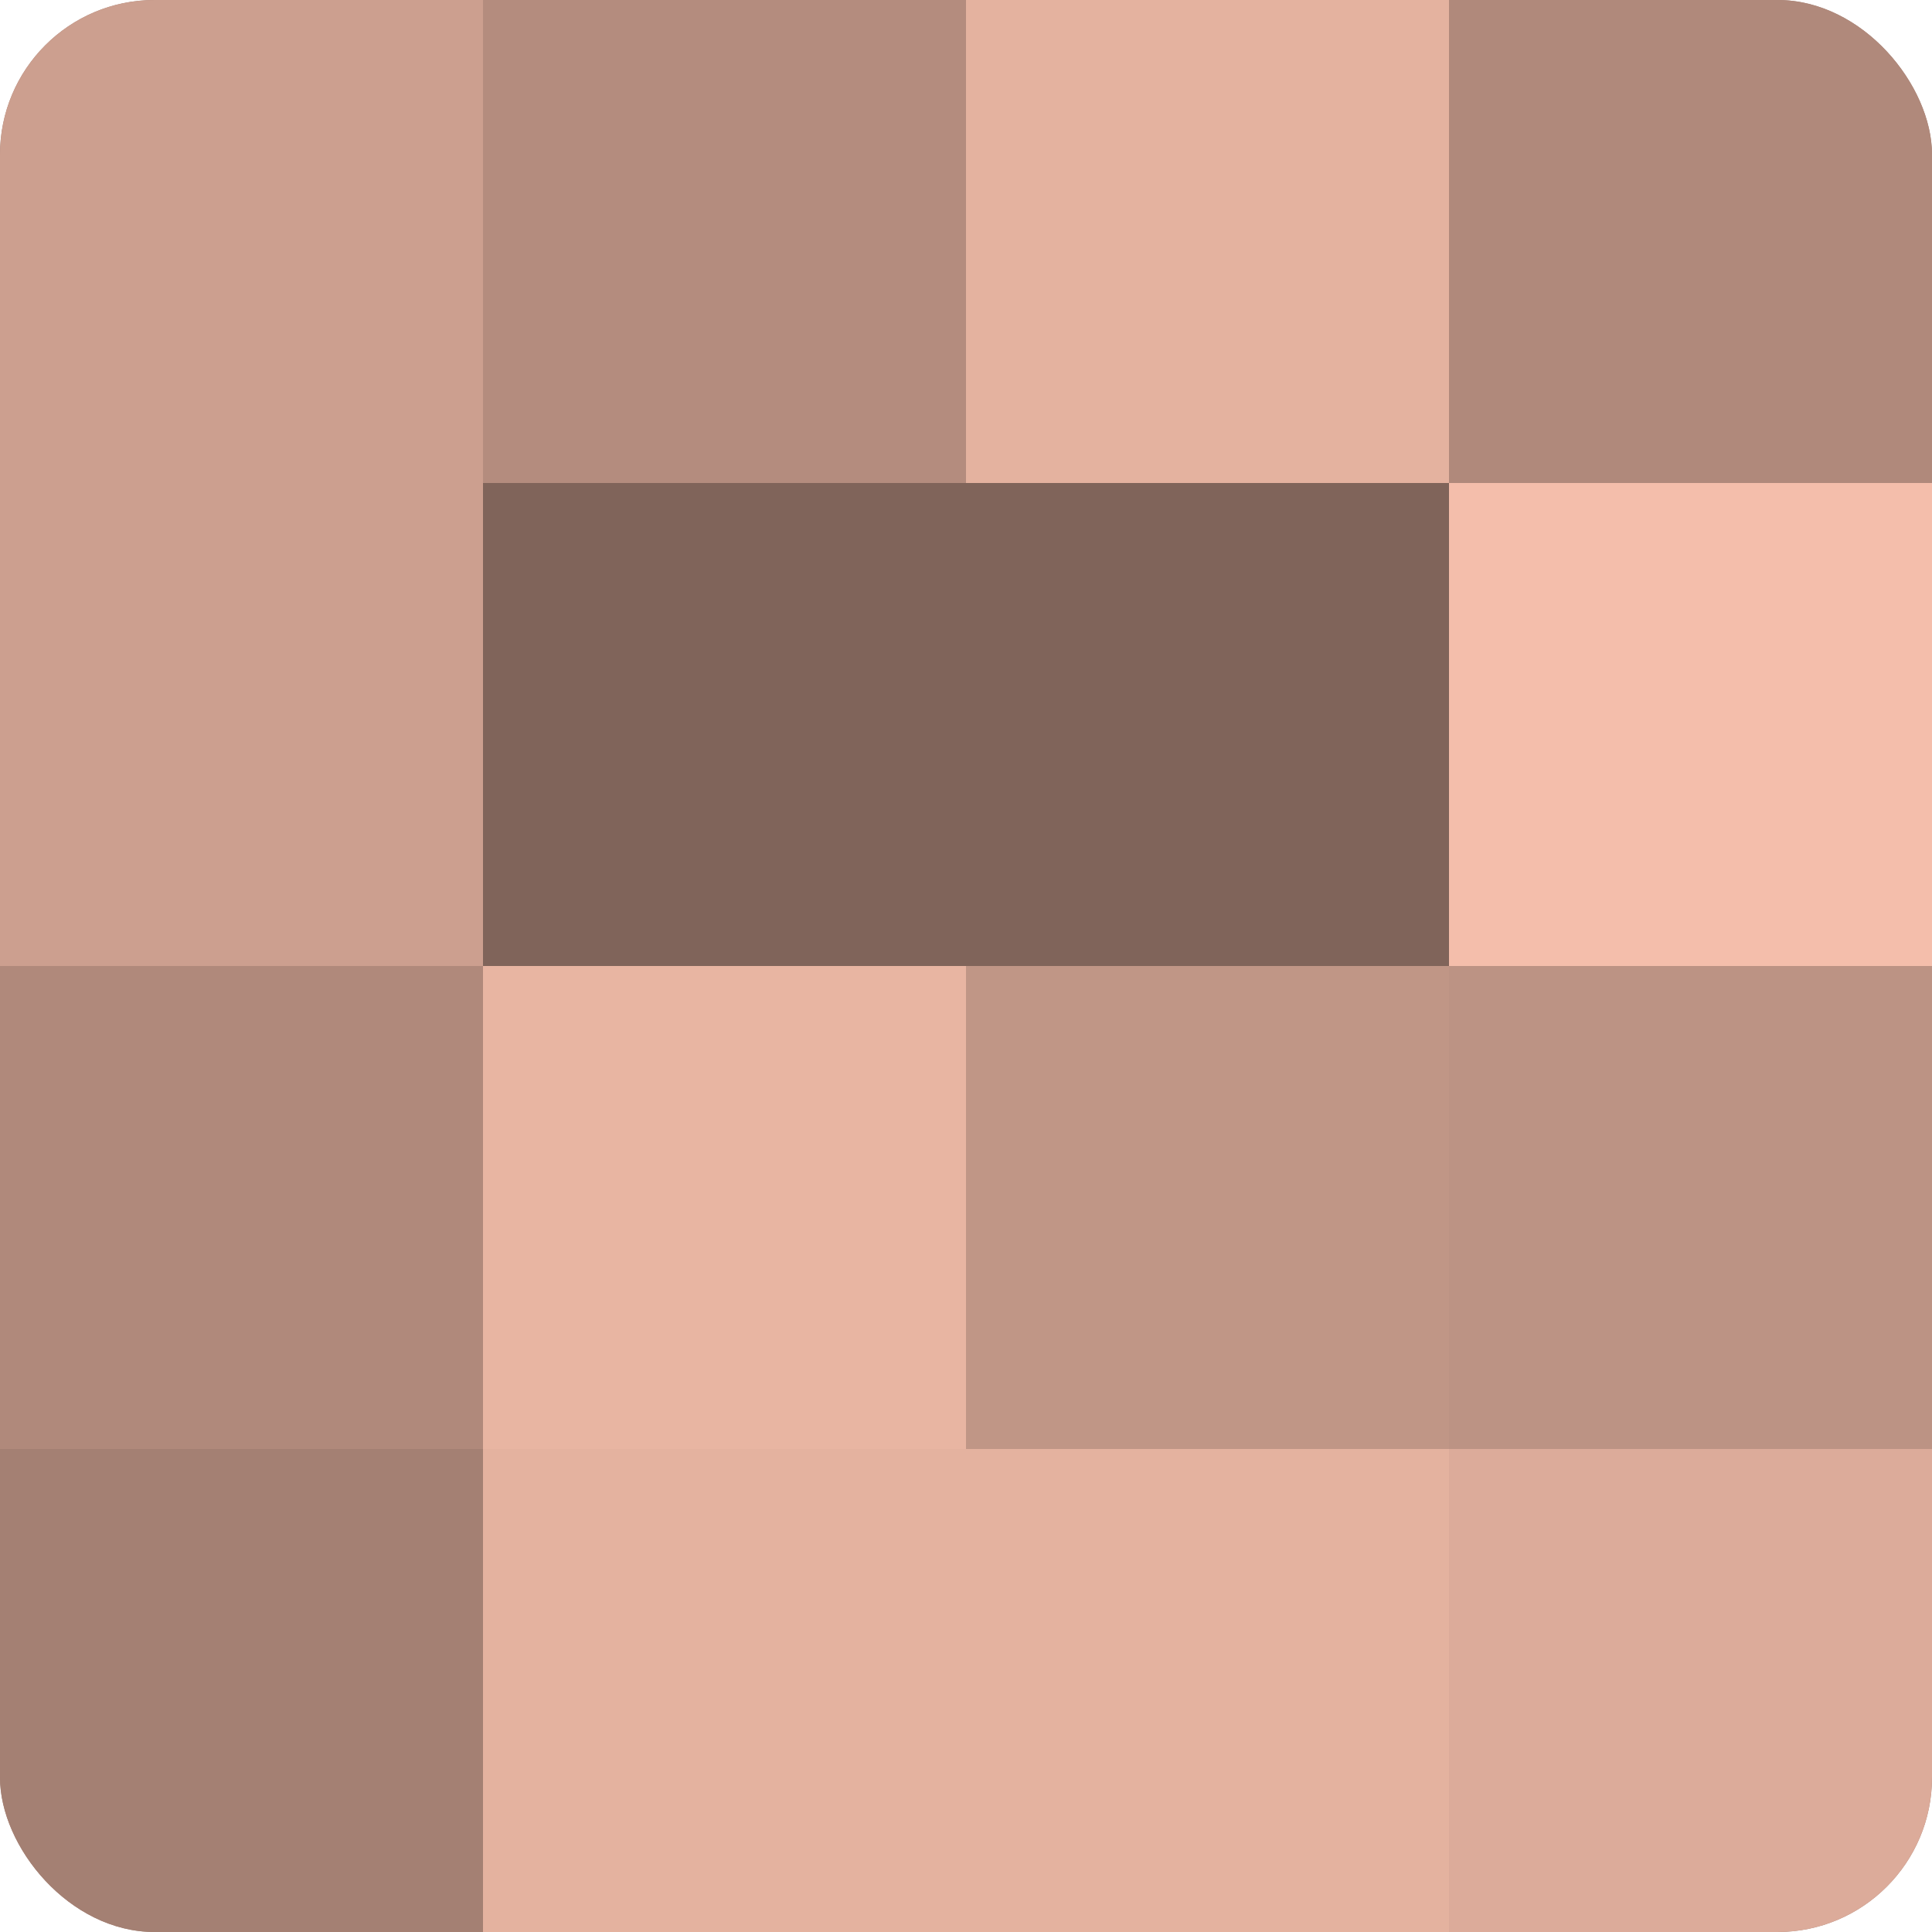 <?xml version="1.0" encoding="UTF-8"?>
<svg xmlns="http://www.w3.org/2000/svg" width="60" height="60" viewBox="0 0 100 100" preserveAspectRatio="xMidYMid meet"><defs><clipPath id="c" width="100" height="100"><rect width="100" height="100" rx="8" ry="8"/></clipPath></defs><g clip-path="url(#c)"><rect width="100" height="100" fill="#a07d70"/><rect width="25" height="25" fill="#cc9f8f"/><rect y="25" width="25" height="25" fill="#cc9f8f"/><rect y="50" width="25" height="25" fill="#b0897b"/><rect y="75" width="25" height="25" fill="#a48073"/><rect x="25" width="25" height="25" fill="#b48c7e"/><rect x="25" y="25" width="25" height="25" fill="#80645a"/><rect x="25" y="50" width="25" height="25" fill="#e8b5a2"/><rect x="25" y="75" width="25" height="25" fill="#e4b29f"/><rect x="50" width="25" height="25" fill="#e4b29f"/><rect x="50" y="25" width="25" height="25" fill="#80645a"/><rect x="50" y="50" width="25" height="25" fill="#c09686"/><rect x="50" y="75" width="25" height="25" fill="#e4b29f"/><rect x="75" width="25" height="25" fill="#b0897b"/><rect x="75" y="25" width="25" height="25" fill="#f4beab"/><rect x="75" y="50" width="25" height="25" fill="#bc9384"/><rect x="75" y="75" width="25" height="25" fill="#dcab9a"/></g></svg>
